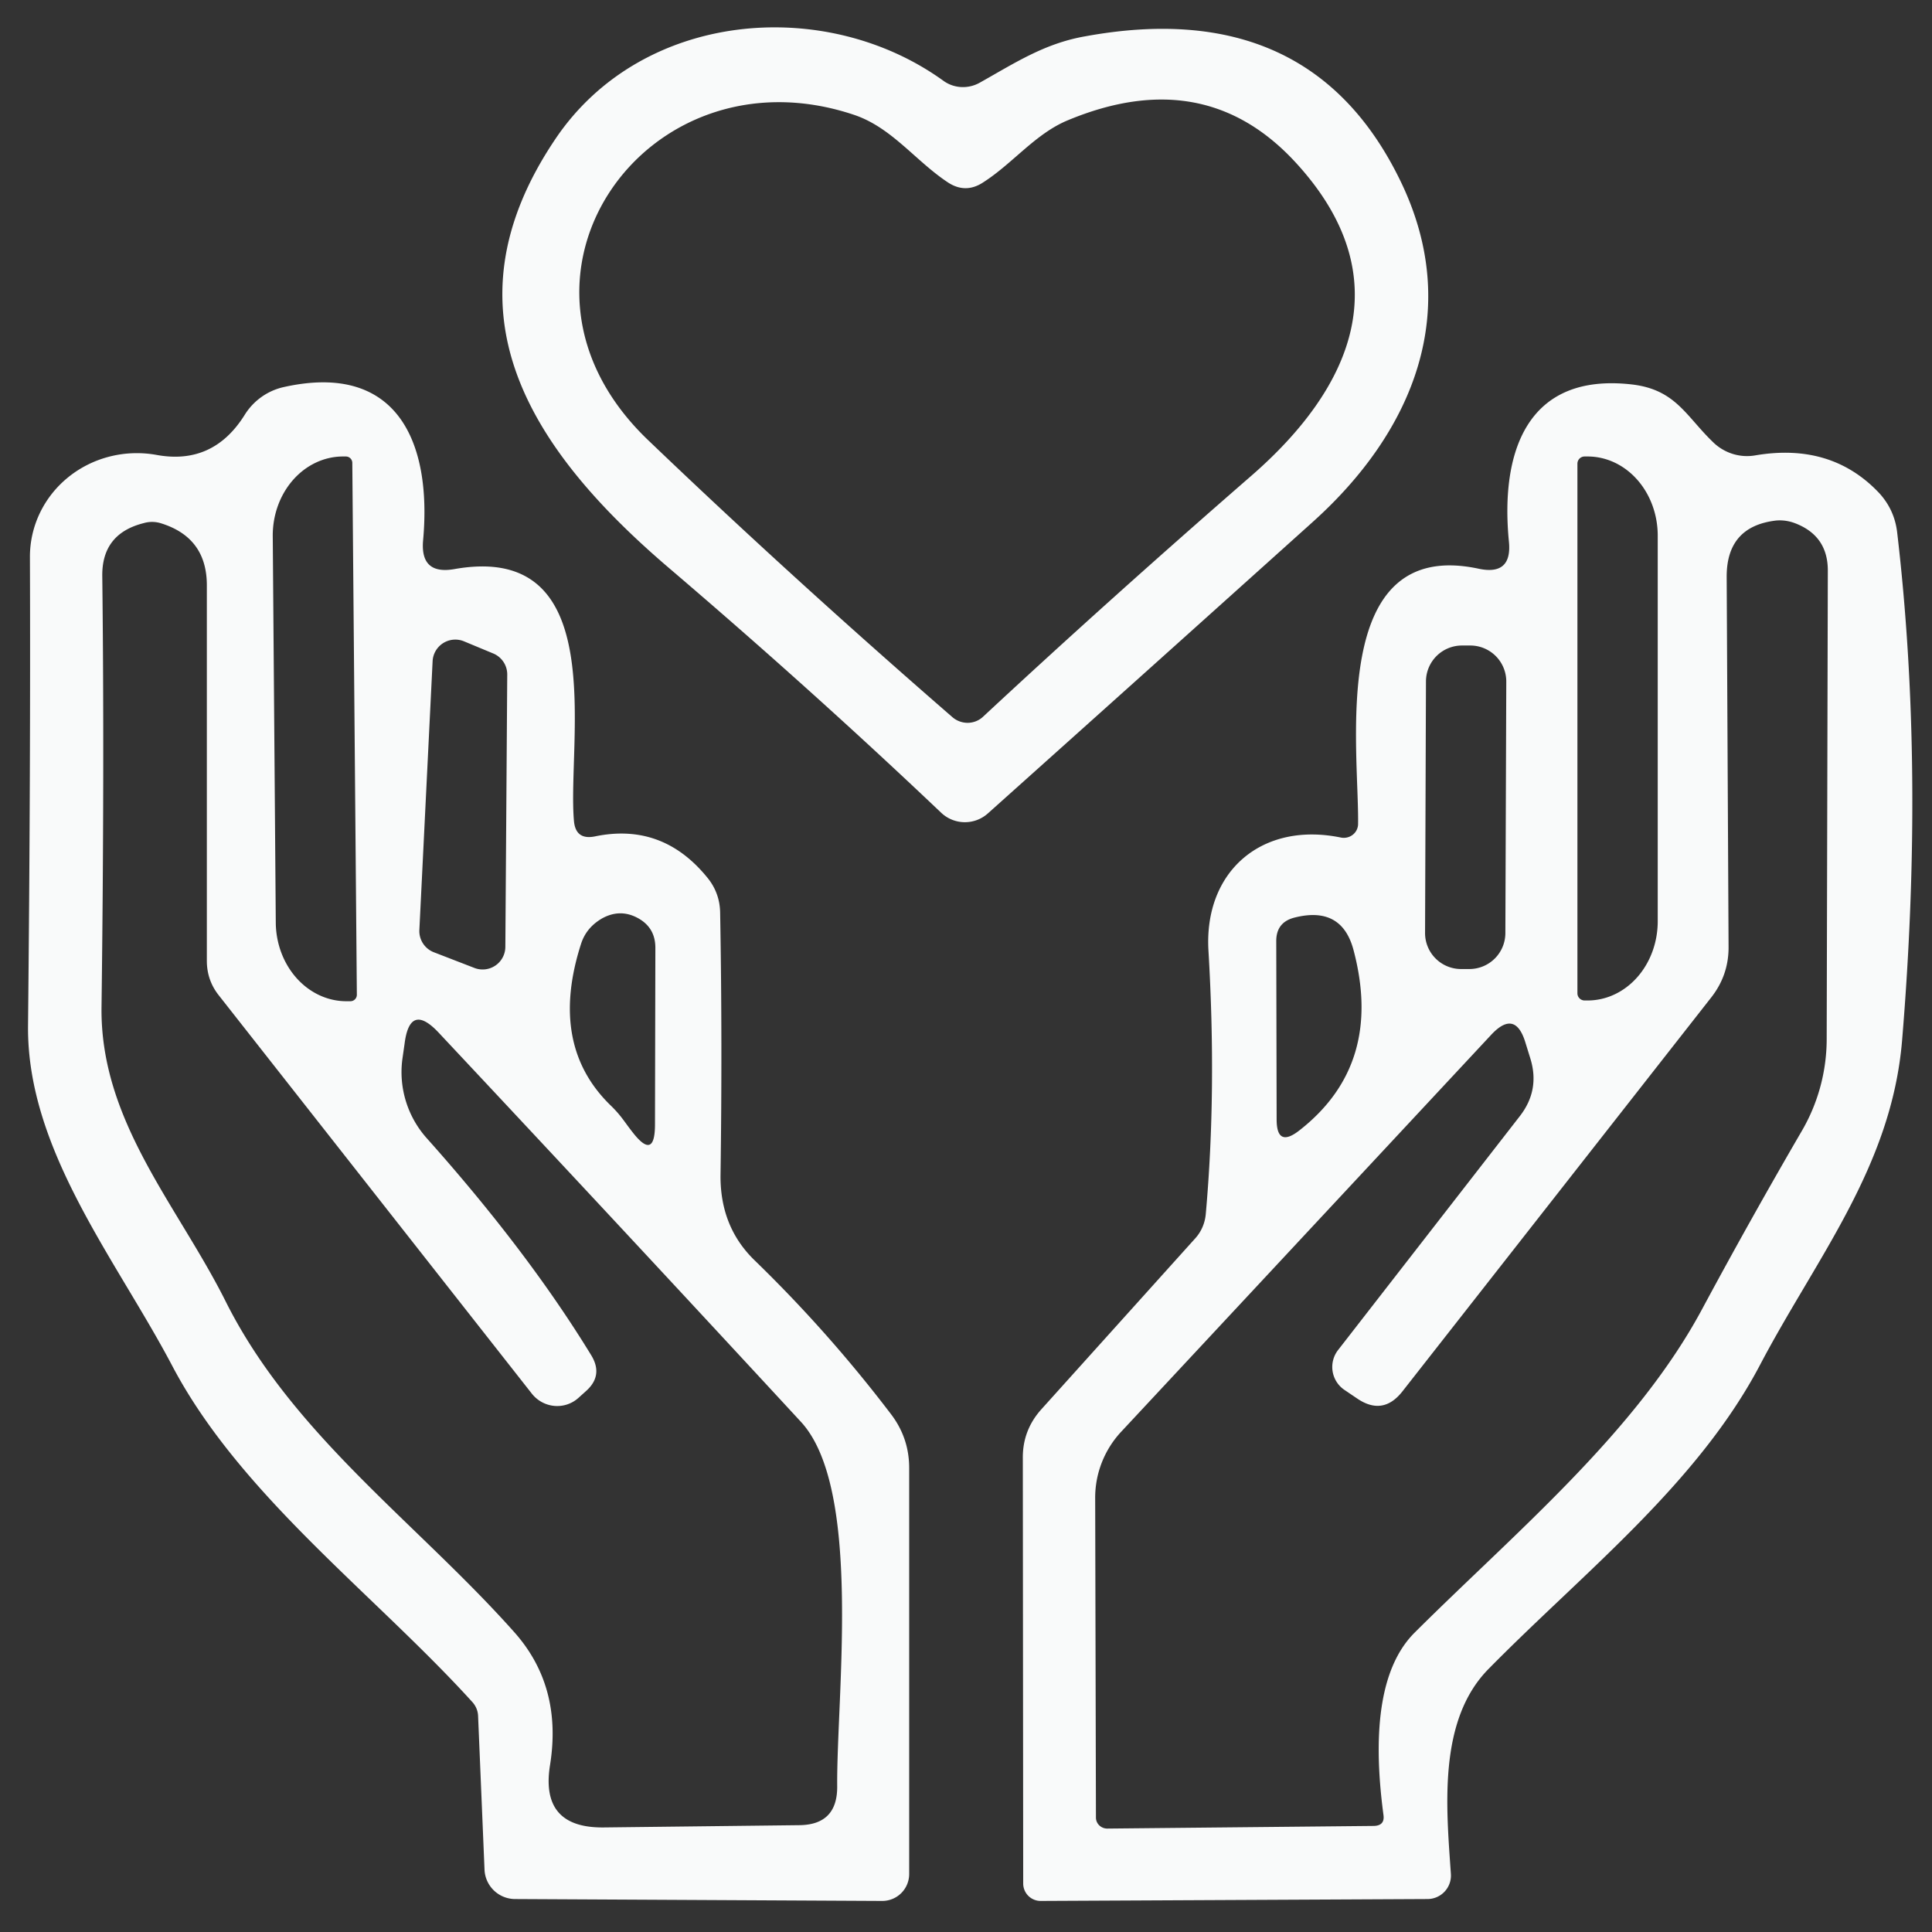 <?xml version="1.0" encoding="UTF-8" standalone="no"?>
<svg xmlns="http://www.w3.org/2000/svg" version="1.1" viewBox="0.00 0.00 51.00 51.00">
  <rect x="0.00" y="0.00" width="51.00" height="51.00" fill="#333333" stroke="none"/>
  <path fill="#f9fafa" d="   M 25.85 2.19   C 26.78 1.67 27.56 1.15 28.64 0.96   Q 34.58 -0.13 36.96 4.76   C 38.63 8.18 37.32 11.39 34.64 13.79   Q 29.98 17.98 26.08 21.47   A 0.91 0.91 0.0 0 1 24.84 21.45   Q 21.45 18.23 17.69 15.02   C 13.99 11.87 11.60 8.21 14.66 3.67   C 16.94 0.28 21.78 -0.12 24.90 2.13   A 0.90 0.88 -40.8 0 0 25.85 2.19   Z   M 25.00 4.80   C 24.15 4.23 23.53 3.36 22.54 3.03   C 17.04 1.19 12.70 7.39 17.10 11.61   Q 20.88 15.23 25.14 18.93   A 0.61 0.60 44.3 0 0 25.95 18.92   Q 29.26 15.84 33.02 12.57   C 35.68 10.26 36.99 7.35 34.23 4.32   Q 31.82 1.67 28.20 3.17   C 27.34 3.52 26.74 4.31 25.96 4.81   Q 25.48 5.13 25.00 4.80   Z"></path>
  <path fill="#f9fafa" d="   M 12.01 15.02   C 16.14 14.30 14.97 19.55 15.15 21.66   Q 15.19 22.18 15.70 22.08   Q 17.47 21.71 18.65 23.14   Q 19.00 23.55 19.01 24.09   Q 19.07 27.48 19.02 31.03   Q 19.01 32.38 19.91 33.26   Q 21.87 35.16 23.52 37.33   Q 24.00 37.96 24.00 38.75   L 24.00 49.47   A 0.71 0.71 0.0 0 1 23.28 50.18   L 13.60 50.13   A 0.81 0.81 0.0 0 1 12.79 49.35   L 12.62 45.29   A 0.60 0.56 23.5 0 0 12.46 44.92   C 9.90 42.10 6.36 39.48 4.56 36.08   C 3.08 33.26 0.71 30.37 0.74 27.08   Q 0.81 20.28 0.79 14.70   A 2.84 2.75 5.3 0 1 4.14 12.01   Q 5.63 12.28 6.46 10.95   A 1.64 1.62 -80.2 0 1 7.48 10.22   C 10.50 9.54 11.40 11.69 11.17 14.25   Q 11.08 15.19 12.01 15.02   Z   M 9.42 26.26   L 9.30 12.22   A 0.17 0.17 0.0 0 0 9.13 12.05   L 9.04 12.05   A 2.09 1.86 89.5 0 0 7.20 14.16   L 7.28 24.36   A 2.09 1.86 89.5 0 0 9.16 26.43   L 9.25 26.43   A 0.17 0.17 0.0 0 0 9.42 26.26   Z   M 21.10 48.18   Q 22.11 48.17 22.10 47.15   C 22.08 44.77 22.77 39.29 21.14 37.53   Q 16.54 32.55 11.58 27.26   Q 10.82 26.45 10.68 27.55   L 10.62 27.97   A 2.62 2.62 0.0 0 0 11.26 30.04   Q 13.93 33.03 15.61 35.78   Q 15.93 36.31 15.47 36.72   L 15.27 36.90   A 0.85 0.84 50.0 0 1 14.04 36.79   L 5.78 26.28   Q 5.46 25.88 5.46 25.36   L 5.46 15.45   Q 5.46 14.20 4.27 13.82   Q 4.03 13.74 3.79 13.81   Q 2.68 14.09 2.70 15.22   Q 2.76 20.30 2.68 26.58   C 2.64 29.59 4.68 31.81 5.95 34.34   C 7.71 37.87 11.02 40.21 13.58 43.09   Q 14.85 44.52 14.52 46.59   Q 14.25 48.26 15.94 48.24   L 21.10 48.18   Z   M 13.39 17.81   A 0.60 0.60 0.0 0 0 13.02 17.25   L 12.25 16.93   A 0.60 0.60 0.0 0 0 11.42 17.45   L 11.07 24.55   A 0.60 0.60 0.0 0 0 11.46 25.14   L 12.52 25.55   A 0.60 0.60 0.0 0 0 13.34 24.99   L 13.39 17.81   Z   M 16.15 29.21   C 16.41 29.47 16.48 29.61 16.70 29.89   Q 17.29 30.65 17.29 29.68   L 17.30 25.02   Q 17.30 24.47 16.81 24.22   Q 16.36 23.99 15.90 24.24   Q 15.48 24.48 15.34 24.91   Q 14.47 27.61 16.15 29.21   Z"></path>
  <path fill="#f9fafa" d="   M 39.83 14.28   C 39.61 12.00 40.26 9.82 43.09 10.15   C 44.25 10.29 44.51 11.00 45.25 11.70   A 1.29 1.27 60.9 0 0 46.34 12.02   Q 48.35 11.68 49.61 13.02   Q 50.01 13.46 50.08 14.05   Q 50.81 20.26 50.21 27.47   C 49.93 30.81 47.94 33.21 46.45 36.05   C 44.79 39.19 41.79 41.52 39.30 44.05   C 37.95 45.41 38.18 47.72 38.30 49.47   A 0.62 0.62 0.0 0 1 37.68 50.13   L 27.47 50.18   A 0.46 0.46 0.0 0 1 27.01 49.72   L 27.00 38.50   Q 26.99 37.75 27.50 37.19   L 31.56 32.68   A 1.12 1.07 69.2 0 0 31.83 32.04   Q 32.12 28.80 31.90 25.09   C 31.78 22.99 33.32 21.68 35.40 22.11   A 0.38 0.37 6.5 0 0 35.85 21.76   C 35.88 19.78 35.04 14.17 39.02 15.01   Q 39.93 15.21 39.83 14.28   Z   M 41.64 12.24   L 41.64 26.22   A 0.19 0.19 0.0 0 0 41.83 26.41   L 41.91 26.41   A 2.09 1.85 -90.0 0 0 43.76 24.32   L 43.76 14.14   A 2.09 1.85 90.0 0 0 41.91 12.05   L 41.83 12.05   A 0.19 0.19 0.0 0 0 41.64 12.24   Z   M 35.49 36.69   A 0.73 0.73 0.0 0 1 35.32 35.64   L 40.13 29.45   Q 40.65 28.77 40.40 27.95   L 40.27 27.53   Q 40.00 26.63 39.36 27.32   L 29.61 37.78   A 2.56 2.55 -23.6 0 0 28.91 39.56   L 28.93 47.98   A 0.30 0.29 0.0 0 0 29.23 48.27   L 36.27 48.20   Q 36.56 48.19 36.52 47.91   Q 36.05 44.39 37.34 43.10   C 40.01 40.44 43.18 37.82 44.93 34.56   Q 46.21 32.18 47.56 29.86   A 4.84 4.81 60.5 0 0 48.22 27.46   L 48.25 15.06   Q 48.25 14.14 47.38 13.81   Q 47.14 13.72 46.89 13.74   Q 45.58 13.89 45.58 15.22   L 45.63 25.01   Q 45.63 25.74 45.18 26.32   L 37.02 36.73   Q 36.51 37.38 35.83 36.92   L 35.49 36.69   Z   M 39.762 17.994   A 0.95 0.95 0.0 0 0 38.815 17.04   L 38.595 17.04   A 0.95 0.95 0.0 0 0 37.642 17.986   L 37.618 24.626   A 0.95 0.95 0.0 0 0 38.565 25.58   L 38.785 25.58   A 0.95 0.95 0.0 0 0 39.738 24.634   L 39.762 17.994   Z   M 35.73 25.08   Q 35.42 23.91 34.18 24.22   Q 33.69 24.34 33.69 24.84   L 33.70 29.55   Q 33.70 30.31 34.30 29.84   Q 36.53 28.10 35.73 25.08   Z"></path>
</svg>
